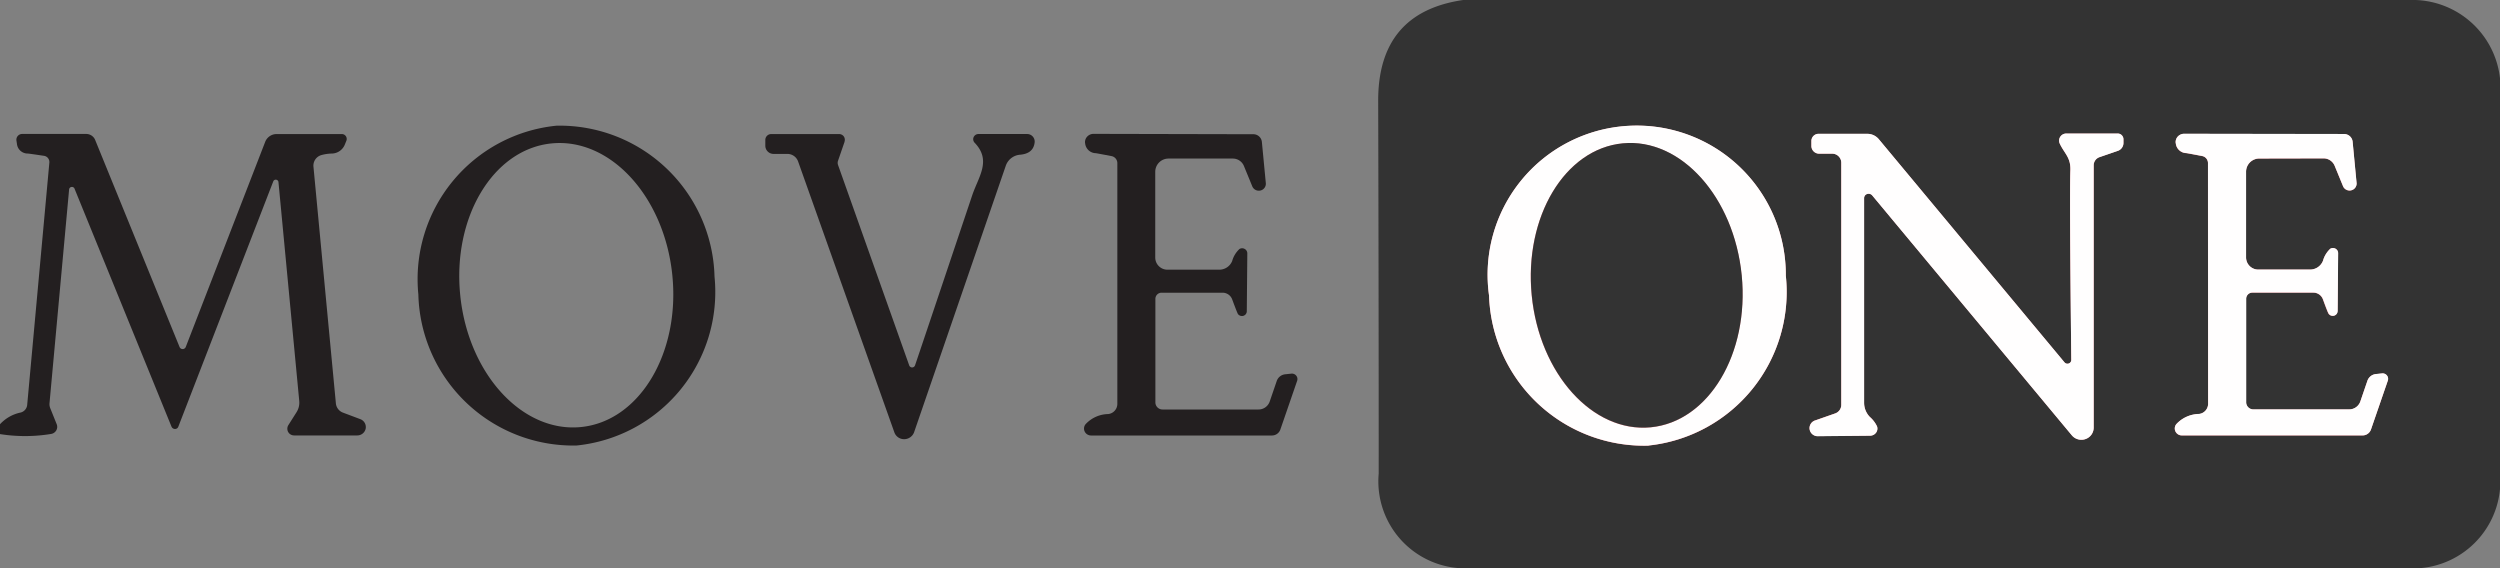 <svg id="move_one" xmlns="http://www.w3.org/2000/svg" width="110" height="25" viewBox="0 0 110 25">
  <rect x="0" y="0" width="110" height="25" fill="#808080" stroke="none"/>
  <g id="Group_37546" data-name="Group 37546" transform="translate(65.5 5.525)">
    <path id="Path_35695" data-name="Path 35695" d="M123.148,24.026a6.794,6.794,0,0,0,6.042-7.472,6.561,6.561,0,1,0-13.057.877,6.828,6.828,0,0,0,7.015,6.6" transform="translate(-116.114 -9.944)" fill="none" stroke="#f79ca1" stroke-width="2"/>
    <path id="Path_35696" data-name="Path 35696" d="M141.569,11.463h.57a.4.4,0,0,1,.4.394V22.513a.4.4,0,0,1-.271.378l-.874.306a.355.355,0,0,0-.247.4.36.36,0,0,0,.372.294l2.29-.022a.327.327,0,0,0,.257-.129.3.3,0,0,0,.047-.277,1.279,1.279,0,0,0-.316-.417.893.893,0,0,1-.254-.622V13.419a.191.191,0,0,1,.131-.183.209.209,0,0,1,.225.06l8.783,10.556a.547.547,0,0,0,.605.169.534.534,0,0,0,.36-.508V11.969a.378.378,0,0,1,.26-.356l.807-.278a.364.364,0,0,0,.243-.339V10.83a.252.252,0,0,0-.254-.25H152.44a.317.317,0,0,0-.265.142.307.307,0,0,0-.023.3c.2.433.491.611.468,1.178q-.039,1.128.039,8.344a.167.167,0,0,1-.112.155.171.171,0,0,1-.187-.05l-8.168-9.817a.661.661,0,0,0-.508-.239h-2.144a.314.314,0,0,0-.316.311v.228a.339.339,0,0,0,.344.333" transform="translate(-127.024 -10.227)" fill="none" stroke="#f79ca1" stroke-width="2"/>
    <path id="Path_35697" data-name="Path 35697" d="M176.8,18.4l.023-2.544a.222.222,0,0,0-.113-.2.229.229,0,0,0-.231,0,1.134,1.134,0,0,0-.322.528.609.609,0,0,1-.564.389H173.3a.535.535,0,0,1-.536-.533V12.267a.582.582,0,0,1,.587-.578l2.821-.006a.527.527,0,0,1,.491.328l.372.906a.312.312,0,0,0,.357.171.306.306,0,0,0,.235-.315l-.175-1.828a.376.376,0,0,0-.378-.333l-7.034-.011a.378.378,0,0,0-.274.116.355.355,0,0,0-.1.273l.006.033a.479.479,0,0,0,.463.428q.023,0,.694.128a.315.315,0,0,1,.259.306l.006,10.6a.45.45,0,0,1-.4.444,1.393,1.393,0,0,0-1,.45.3.3,0,0,0-.034.324.311.311,0,0,0,.282.17H177.9a.391.391,0,0,0,.372-.267l.739-2.144a.236.236,0,0,0-.039-.227.244.244,0,0,0-.215-.09l-.265.028a.442.442,0,0,0-.378.294l-.31.906a.521.521,0,0,1-.5.356h-4.214a.314.314,0,0,1-.316-.311V17.856a.272.272,0,0,1,.276-.267h2.68a.451.451,0,0,1,.423.294q.2.55.243.622a.216.216,0,0,0,.242.1.212.212,0,0,0,.159-.2" transform="translate(-139.443 -10.236)" fill="none" stroke="#f79ca1" stroke-width="2"/>
    <path id="Path_35698" data-name="Path 35698" d="M124.669,23.837c2.552-.242,4.348-3.236,4.01-6.687S126,11.1,123.447,11.34s-4.348,3.236-4.01,6.687,2.68,6.053,5.232,5.811" transform="translate(-117.545 -10.558)" fill="none" stroke="#f79ca1" stroke-width="2"/>
  </g>
  <path id="Path_35699" data-name="Path 35699" d="M153.136,0a3.875,3.875,0,0,1,3.723,3.444V21.522A3.846,3.846,0,0,1,153.328,25H111.093a3.828,3.828,0,0,1-3.571-4.167q0-8.194-.023-16.389Q107.489.544,111.24,0ZM119.393,19.606a6.794,6.794,0,0,0,6.042-7.472,6.561,6.561,0,1,0-13.057.877,6.828,6.828,0,0,0,7.015,6.6Zm7.512-12.845h.57a.4.4,0,0,1,.4.394V17.811a.4.4,0,0,1-.271.378l-.874.306a.355.355,0,0,0-.247.4.36.36,0,0,0,.372.294l2.29-.022a.327.327,0,0,0,.257-.129.3.3,0,0,0,.047-.277,1.279,1.279,0,0,0-.316-.417.893.893,0,0,1-.254-.622V8.717a.191.191,0,0,1,.131-.183.209.209,0,0,1,.225.06l8.783,10.556a.547.547,0,0,0,.605.169.534.534,0,0,0,.36-.508V7.267a.378.378,0,0,1,.259-.356l.807-.278a.364.364,0,0,0,.243-.339V6.128a.252.252,0,0,0-.254-.25h-2.262a.317.317,0,0,0-.265.142.307.307,0,0,0-.023.3c.2.433.491.611.468,1.178q-.04,1.128.039,8.344a.167.167,0,0,1-.112.155.171.171,0,0,1-.187-.05l-8.168-9.817a.661.661,0,0,0-.508-.239h-2.144a.314.314,0,0,0-.316.311v.228A.339.339,0,0,0,126.905,6.761Zm22.807,6.928.023-2.544a.222.222,0,0,0-.113-.2.229.229,0,0,0-.231,0,1.134,1.134,0,0,0-.322.528.609.609,0,0,1-.564.389H146.22a.535.535,0,0,1-.536-.533V7.556a.582.582,0,0,1,.587-.578l2.821-.006a.527.527,0,0,1,.491.328l.372.906a.312.312,0,0,0,.357.171.306.306,0,0,0,.235-.315l-.175-1.828a.376.376,0,0,0-.378-.333l-7.034-.011a.378.378,0,0,0-.274.116.355.355,0,0,0-.1.273l.006.033a.479.479,0,0,0,.463.428q.023,0,.694.128a.315.315,0,0,1,.259.306l.006,10.6a.45.45,0,0,1-.4.444,1.393,1.393,0,0,0-1,.45.3.3,0,0,0-.034.324.311.311,0,0,0,.282.17h7.948a.391.391,0,0,0,.372-.267l.739-2.144a.236.236,0,0,0-.039-.227.244.244,0,0,0-.215-.09l-.265.028a.442.442,0,0,0-.378.294l-.31.906a.521.521,0,0,1-.5.356h-4.214a.314.314,0,0,1-.316-.311V13.144a.272.272,0,0,1,.276-.267h2.679a.451.451,0,0,1,.423.294q.2.55.243.622a.216.216,0,0,0,.242.1.212.212,0,0,0,.159-.2Z" transform="translate(-46.859)" fill="#333"/>
  <path id="Path_35700" data-name="Path 35700" d="M39.572,24.018a6.819,6.819,0,0,1-6.951-6.644A6.788,6.788,0,0,1,38.7,9.945a6.819,6.819,0,0,1,6.952,6.644,6.788,6.788,0,0,1-6.077,7.429Zm.212-.814c2.575-.262,4.37-3.268,4.008-6.714s-2.742-6.026-5.317-5.764-4.37,3.268-4.008,6.714,2.742,6.026,5.317,5.764Z" transform="translate(-14.213 -4.415)" fill="#231f20"/>
  <path id="Path_35701" data-name="Path 35701" d="M123.148,24.026a6.828,6.828,0,0,1-7.015-6.6,6.561,6.561,0,1,1,13.057-.877,6.794,6.794,0,0,1-6.042,7.472Zm.09-.8c2.552-.242,4.348-3.236,4.01-6.687s-2.68-6.053-5.232-5.811-4.348,3.236-4.01,6.687,2.68,6.053,5.232,5.811Z" transform="translate(-50.614 -4.42)" fill="#fffefe"/>
  <path id="Path_35702" data-name="Path 35702" d="M0,23.816v-.433a1.7,1.7,0,0,1,.914-.517.382.382,0,0,0,.282-.333l.976-10.667a.276.276,0,0,0-.237-.294q-.671-.1-.711-.1a.474.474,0,0,1-.479-.428l-.023-.15a.256.256,0,0,1,.064-.2.252.252,0,0,1,.19-.084H3.791a.426.426,0,0,1,.395.261L7.9,19.982a.147.147,0,0,0,.276-.006l3.492-9.017a.536.536,0,0,1,.5-.344h2.871a.212.212,0,0,1,.177.09.217.217,0,0,1,.026.2l-.068.167a.628.628,0,0,1-.564.4,1.859,1.859,0,0,0-.485.072.483.483,0,0,0-.333.506l.987,10.417a.482.482,0,0,0,.316.406l.767.289a.371.371,0,0,1,.228.413.376.376,0,0,1-.364.3H12.941a.3.3,0,0,1-.262-.152.3.3,0,0,1,.008-.3l.355-.561a.788.788,0,0,0,.124-.511l-.914-9.628a.118.118,0,0,0-.1-.1.119.119,0,0,0-.126.068l-4.18,10.8a.154.154,0,0,1-.146.1.168.168,0,0,1-.153-.1L3.283,13.027a.124.124,0,0,0-.136-.085.123.123,0,0,0-.107.118l-.863,9.411a.488.488,0,0,0,.034.206l.282.7a.312.312,0,0,1-.017.276.322.322,0,0,1-.231.157A7.026,7.026,0,0,1,0,23.816Z" transform="translate(0 -4.716)" fill="#231f20"/>
  <path id="Path_35703" data-name="Path 35703" d="M63.186,10.953l-.293.85a.287.287,0,0,0,.006.183L66.029,20.8a.136.136,0,0,0,.254,0q.135-.389,2.516-7.483c.276-.822.863-1.533.107-2.317a.225.225,0,0,1-.044-.244.231.231,0,0,1,.208-.139h2.144a.332.332,0,0,1,.333.372q-.056.489-.643.539a.723.723,0,0,0-.626.483L66.244,23.737a.466.466,0,0,1-.436.307.452.452,0,0,1-.433-.3L61.138,11.82a.5.5,0,0,0-.474-.328h-.6a.361.361,0,0,1-.367-.356v-.261a.258.258,0,0,1,.259-.256h2.984a.252.252,0,0,1,.207.1.256.256,0,0,1,.036.23Z" transform="translate(-26.023 -4.72)" fill="#231f20"/>
  <path id="Path_35704" data-name="Path 35704" d="M91.315,18.506q-.039-.072-.243-.622a.451.451,0,0,0-.423-.294H87.969a.272.272,0,0,0-.276.267v4.561a.314.314,0,0,0,.316.311h4.214a.521.521,0,0,0,.5-.35l.31-.906a.442.442,0,0,1,.378-.294l.265-.028a.244.244,0,0,1,.215.09.236.236,0,0,1,.039.227l-.739,2.144a.392.392,0,0,1-.372.261H84.867a.311.311,0,0,1-.282-.17.3.3,0,0,1,.034-.324,1.393,1.393,0,0,1,1-.45.45.45,0,0,0,.4-.444v-10.6a.315.315,0,0,0-.259-.306q-.671-.128-.694-.128a.479.479,0,0,1-.463-.428l-.006-.033a.355.355,0,0,1,.1-.273.378.378,0,0,1,.274-.116L92,10.617a.376.376,0,0,1,.378.333l.175,1.828a.306.306,0,0,1-.235.315.312.312,0,0,1-.357-.171l-.372-.906a.527.527,0,0,0-.491-.328H88.274a.582.582,0,0,0-.587.578v3.778a.535.535,0,0,0,.536.533h2.285a.609.609,0,0,0,.564-.383,1.134,1.134,0,0,1,.322-.528.229.229,0,0,1,.231,0,.222.222,0,0,1,.113.2l-.023,2.544a.212.212,0,0,1-.162.2.216.216,0,0,1-.239-.1Z" transform="translate(-36.856 -4.711)" fill="#231f20"/>
  <path id="Path_35705" data-name="Path 35705" d="M141.569,11.463a.339.339,0,0,1-.344-.333V10.9a.314.314,0,0,1,.316-.311h2.144a.661.661,0,0,1,.508.239l8.168,9.817a.171.171,0,0,0,.187.05.167.167,0,0,0,.112-.155q-.079-7.217-.04-8.344c.023-.567-.265-.744-.468-1.178a.307.307,0,0,1,.023-.3.317.317,0,0,1,.265-.142H154.7a.252.252,0,0,1,.254.25V11a.364.364,0,0,1-.243.339l-.807.278a.378.378,0,0,0-.26.356V23.513a.534.534,0,0,1-.36.508.547.547,0,0,1-.605-.169L143.9,13.3a.209.209,0,0,0-.225-.06.191.191,0,0,0-.131.183v9.006a.893.893,0,0,0,.254.622,1.279,1.279,0,0,1,.316.417.3.3,0,0,1-.047.277.327.327,0,0,1-.257.129l-2.29.022a.36.36,0,0,1-.372-.294.355.355,0,0,1,.247-.4l.874-.306a.4.4,0,0,0,.271-.378V11.858a.4.4,0,0,0-.4-.394Z" transform="translate(-61.523 -4.702)" fill="#fffefe"/>
  <path id="Path_35706" data-name="Path 35706" d="M176.8,18.4a.212.212,0,0,1-.159.2.216.216,0,0,1-.242-.1q-.04-.072-.243-.622a.451.451,0,0,0-.423-.294h-2.68a.272.272,0,0,0-.276.267v4.561a.314.314,0,0,0,.316.311H177.3a.521.521,0,0,0,.5-.356l.31-.906a.442.442,0,0,1,.378-.294l.265-.028a.244.244,0,0,1,.215.09.236.236,0,0,1,.039.227l-.739,2.144a.391.391,0,0,1-.372.267h-7.948a.311.311,0,0,1-.282-.17.3.3,0,0,1,.034-.324,1.393,1.393,0,0,1,1-.45.45.45,0,0,0,.4-.444l-.006-10.6a.315.315,0,0,0-.259-.306q-.671-.128-.694-.128a.479.479,0,0,1-.463-.428l-.006-.033a.355.355,0,0,1,.1-.273.378.378,0,0,1,.274-.116l7.034.011a.376.376,0,0,1,.378.333l.175,1.828a.306.306,0,0,1-.235.315.312.312,0,0,1-.357-.171l-.372-.906a.527.527,0,0,0-.491-.328l-2.821.006a.582.582,0,0,0-.587.578v3.778a.535.535,0,0,0,.536.533h2.285a.609.609,0,0,0,.564-.389,1.134,1.134,0,0,1,.322-.528.229.229,0,0,1,.231,0,.222.222,0,0,1,.113.2Z" transform="translate(-73.942 -4.711)" fill="#fffefe"/>
  <path id="Path_35707" data-name="Path 35707" d="M6.279-.009c3.468-.005,6.276,2.069,6.272,4.633S9.733,9.27,6.265,9.275-.01,7.206-.007,4.642,2.811,0,6.279-.009Z" transform="matrix(0.096, 0.995, -0.995, 0.096, 76.024, 5.868)" fill="#333"/>
</svg>
